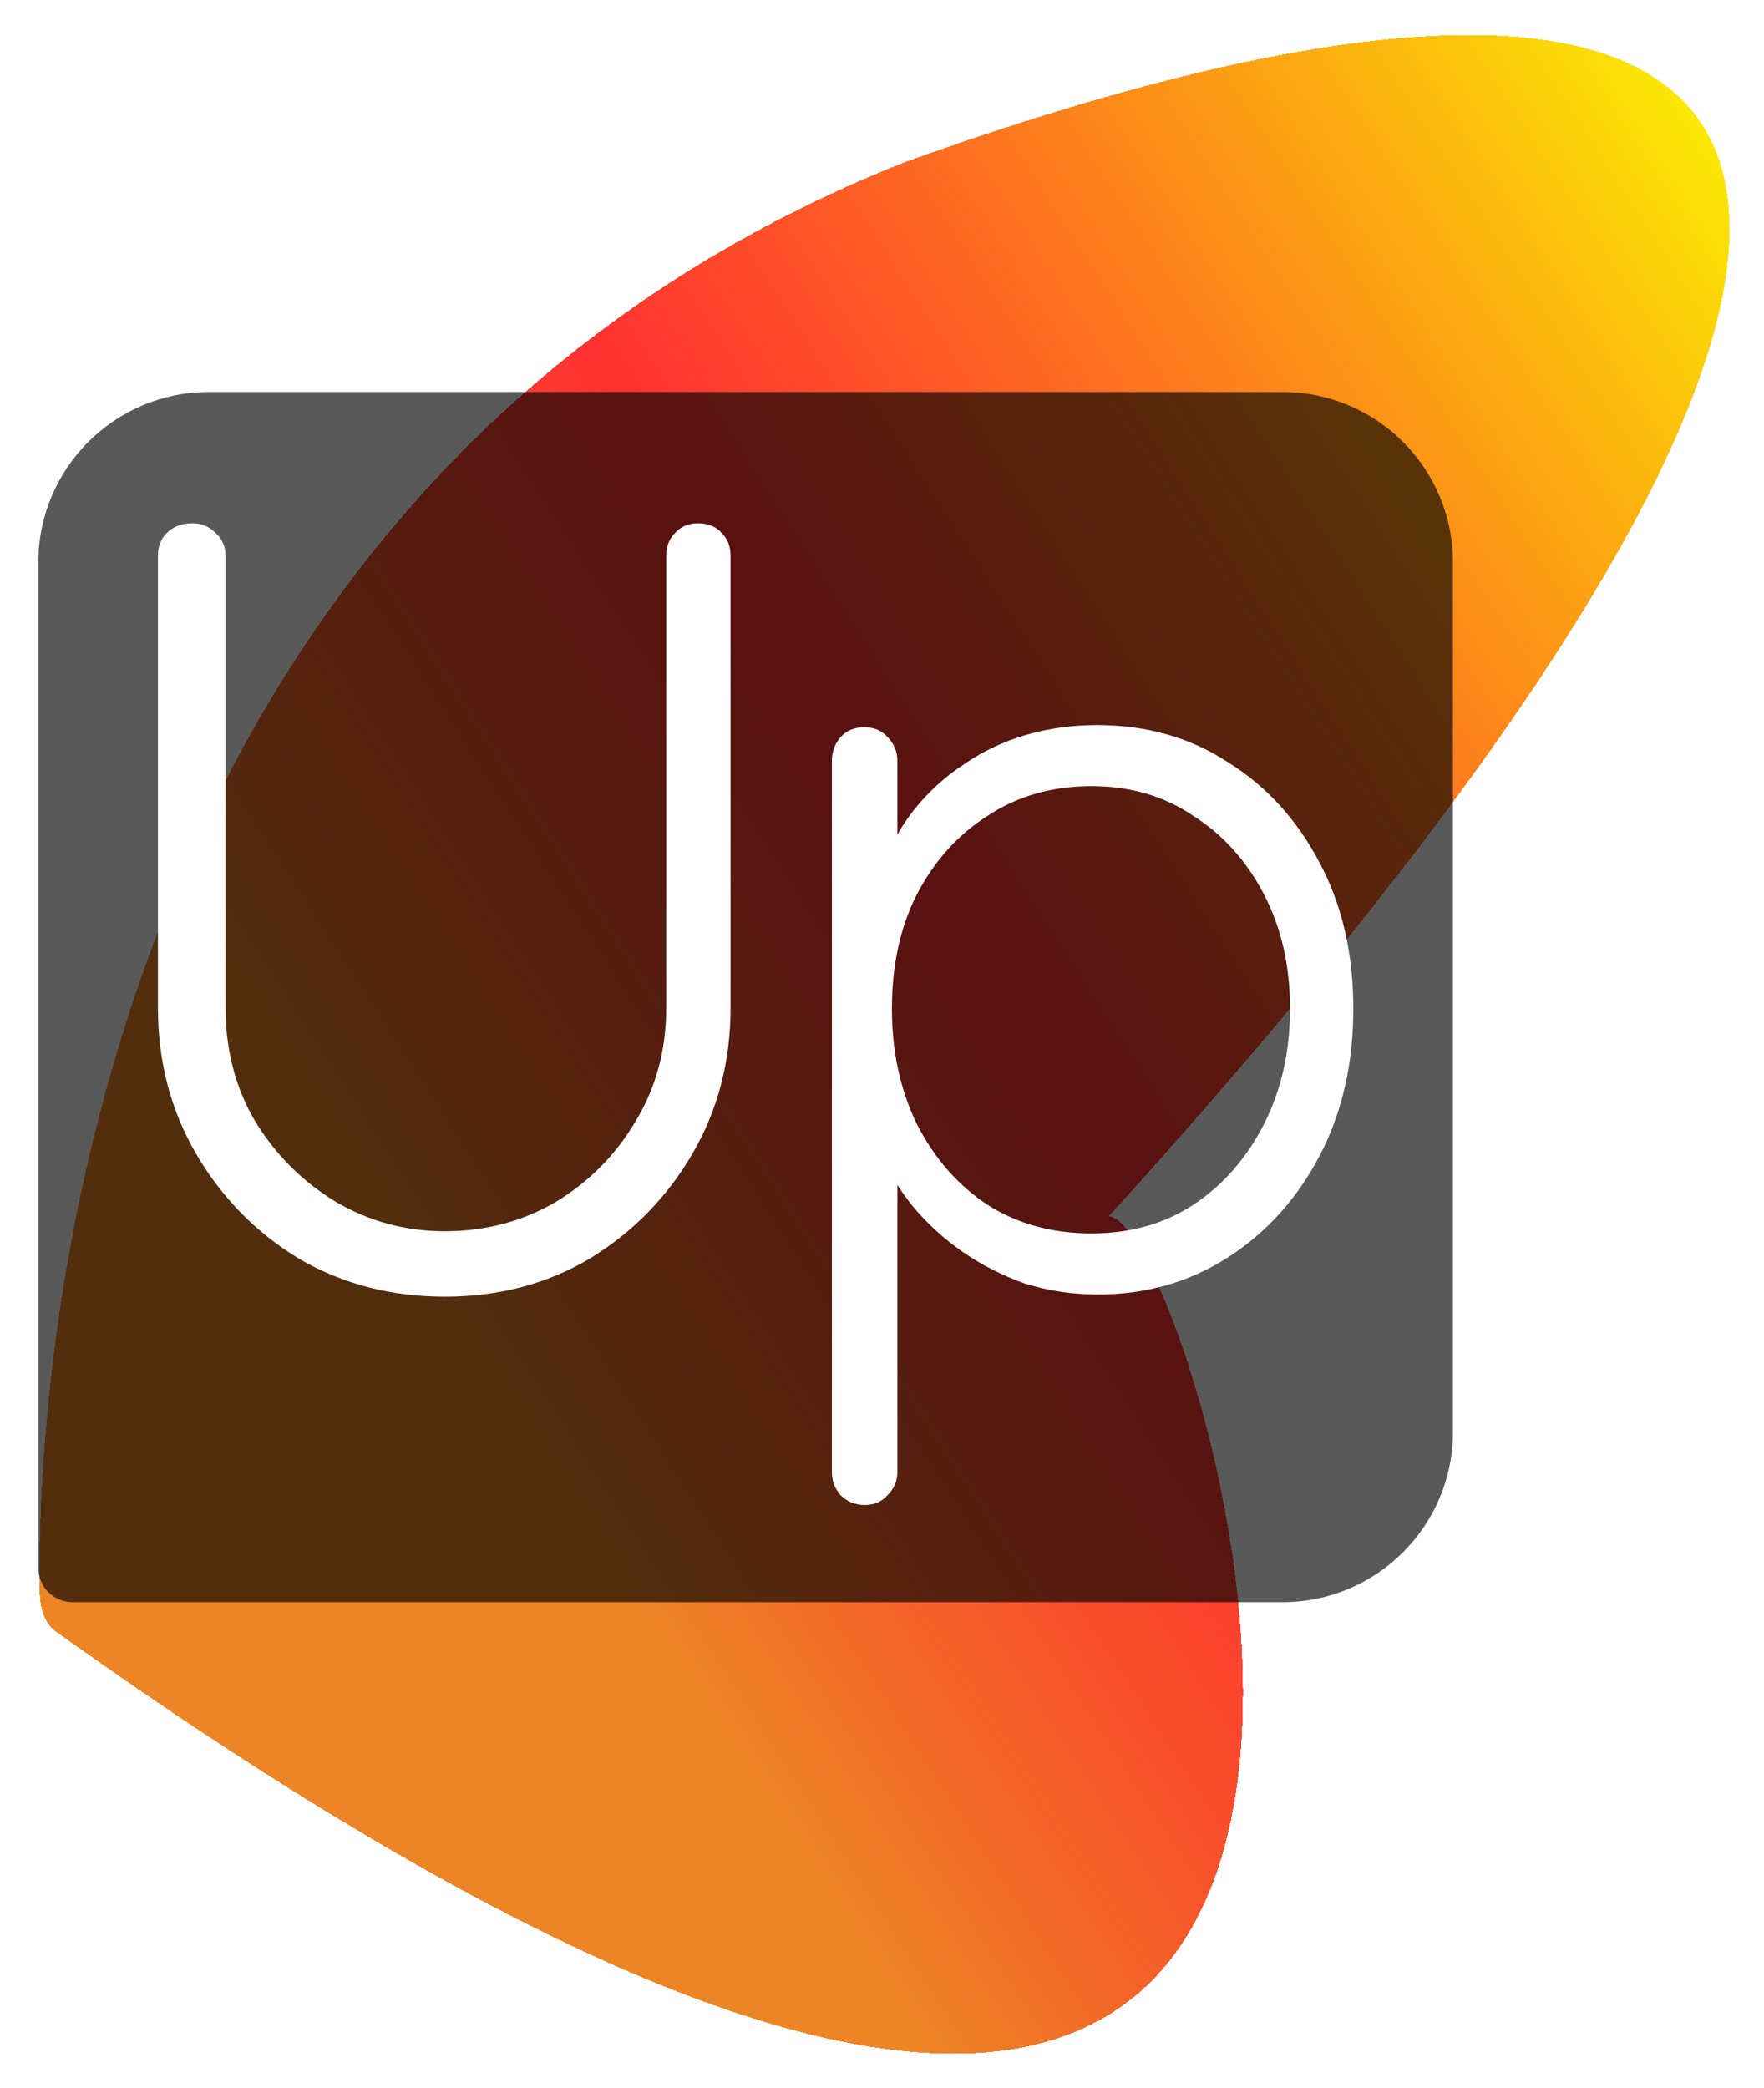 <svg width="207" height="245" viewBox="0 0 207 245" fill="none" xmlns="http://www.w3.org/2000/svg">
<g filter="url(#filter0_d_106_52)">
<path d="M105.975 15.107C17.849 50.249 4.622 141.415 4.633 181C4.634 183.262 4.549 186.014 6.633 187.5C195.818 322.415 141.05 138.685 130.11 138.723C242.722 14.628 217.057 -24.866 105.975 15.107Z" fill="url(#paint0_linear_106_52)" shape-rendering="crispEdges"/>
</g>
<path d="M4.5 66C4.5 54.954 13.454 46 24.5 46H150.5C161.546 46 170.5 54.954 170.5 66V168C170.5 179.046 161.546 188 150.5 188H8.5C6.291 188 4.5 186.209 4.5 184V66Z" fill="black" fill-opacity="0.65"/>
<path d="M81.892 61.4C83.087 61.4 84.025 61.784 84.708 62.552C85.391 63.235 85.732 64.131 85.732 65.24V118.232C85.732 124.547 84.239 130.264 81.252 135.384C78.265 140.504 74.255 144.6 69.22 147.672C64.185 150.659 58.511 152.152 52.196 152.152C45.881 152.152 40.164 150.659 35.044 147.672C30.009 144.6 25.999 140.504 23.012 135.384C20.025 130.264 18.532 124.547 18.532 118.232V65.24C18.532 64.131 18.873 63.235 19.556 62.552C20.324 61.784 21.348 61.4 22.628 61.4C23.652 61.4 24.548 61.784 25.316 62.552C26.084 63.235 26.468 64.131 26.468 65.24V118.232C26.468 123.181 27.62 127.619 29.924 131.544C32.313 135.469 35.471 138.627 39.396 141.016C43.321 143.32 47.588 144.472 52.196 144.472C56.975 144.472 61.327 143.32 65.252 141.016C69.177 138.627 72.292 135.469 74.596 131.544C76.985 127.619 78.18 123.181 78.18 118.232V65.24C78.18 64.131 78.521 63.235 79.204 62.552C79.887 61.784 80.783 61.4 81.892 61.4ZM128.726 85.08C134.529 85.08 139.649 86.531 144.086 89.432C148.609 92.248 152.193 96.173 154.838 101.208C157.483 106.157 158.806 111.875 158.806 118.36C158.806 124.845 157.483 130.605 154.838 135.64C152.193 140.675 148.609 144.643 144.086 147.544C139.563 150.445 134.486 151.896 128.854 151.896C125.867 151.896 123.009 151.469 120.278 150.616C117.633 149.677 115.201 148.44 112.982 146.904C110.763 145.368 108.801 143.576 107.094 141.528C105.387 139.395 104.022 137.091 102.998 134.616L105.302 132.952V172.76C105.302 173.784 104.918 174.68 104.15 175.448C103.467 176.216 102.571 176.6 101.462 176.6C100.353 176.6 99.414 176.216 98.646 175.448C97.963 174.68 97.622 173.784 97.622 172.76V89.304C97.622 88.195 97.963 87.256 98.646 86.488C99.329 85.72 100.267 85.336 101.462 85.336C102.571 85.336 103.467 85.72 104.15 86.488C104.918 87.256 105.302 88.195 105.302 89.304V103.128L103.51 102.104C104.363 99.459 105.601 97.112 107.222 95.064C108.929 92.931 110.891 91.139 113.11 89.688C115.329 88.152 117.761 87 120.406 86.232C123.051 85.464 125.825 85.08 128.726 85.08ZM128.086 92.248C123.478 92.248 119.425 93.4 115.926 95.704C112.427 97.923 109.654 100.995 107.606 104.92C105.643 108.76 104.662 113.24 104.662 118.36C104.662 123.395 105.643 127.917 107.606 131.928C109.654 135.939 112.427 139.096 115.926 141.4C119.425 143.619 123.478 144.728 128.086 144.728C132.609 144.728 136.577 143.619 139.99 141.4C143.489 139.096 146.262 135.939 148.31 131.928C150.358 127.917 151.382 123.395 151.382 118.36C151.382 113.325 150.358 108.845 148.31 104.92C146.262 100.995 143.489 97.923 139.99 95.704C136.577 93.4 132.609 92.248 128.086 92.248Z" fill="white"/>
<defs>
<filter id="filter0_d_106_52" x="0.632" y="0.107" width="206.326" height="244.876" filterUnits="userSpaceOnUse" color-interpolation-filters="sRGB">
<feFlood flood-opacity="0" result="BackgroundImageFix"/>
<feColorMatrix in="SourceAlpha" type="matrix" values="0 0 0 0 0 0 0 0 0 0 0 0 0 0 0 0 0 0 127 0" result="hardAlpha"/>
<feOffset dy="4"/>
<feGaussianBlur stdDeviation="2"/>
<feComposite in2="hardAlpha" operator="out"/>
<feColorMatrix type="matrix" values="0 0 0 0 0 0 0 0 0 0 0 0 0 0 0 0 0 0 0.25 0"/>
<feBlend mode="normal" in2="BackgroundImageFix" result="effect1_dropShadow_106_52"/>
<feBlend mode="normal" in="SourceGraphic" in2="effect1_dropShadow_106_52" result="shape"/>
</filter>
<linearGradient id="paint0_linear_106_52" x1="51" y1="148" x2="229.046" y2="32.951" gradientUnits="userSpaceOnUse">
<stop stop-color="#ED8526"/>
<stop offset="0.36" stop-color="#FF0101" stop-opacity="0.81"/>
<stop offset="1" stop-color="#FAFF00"/>
</linearGradient>
</defs>
</svg>
